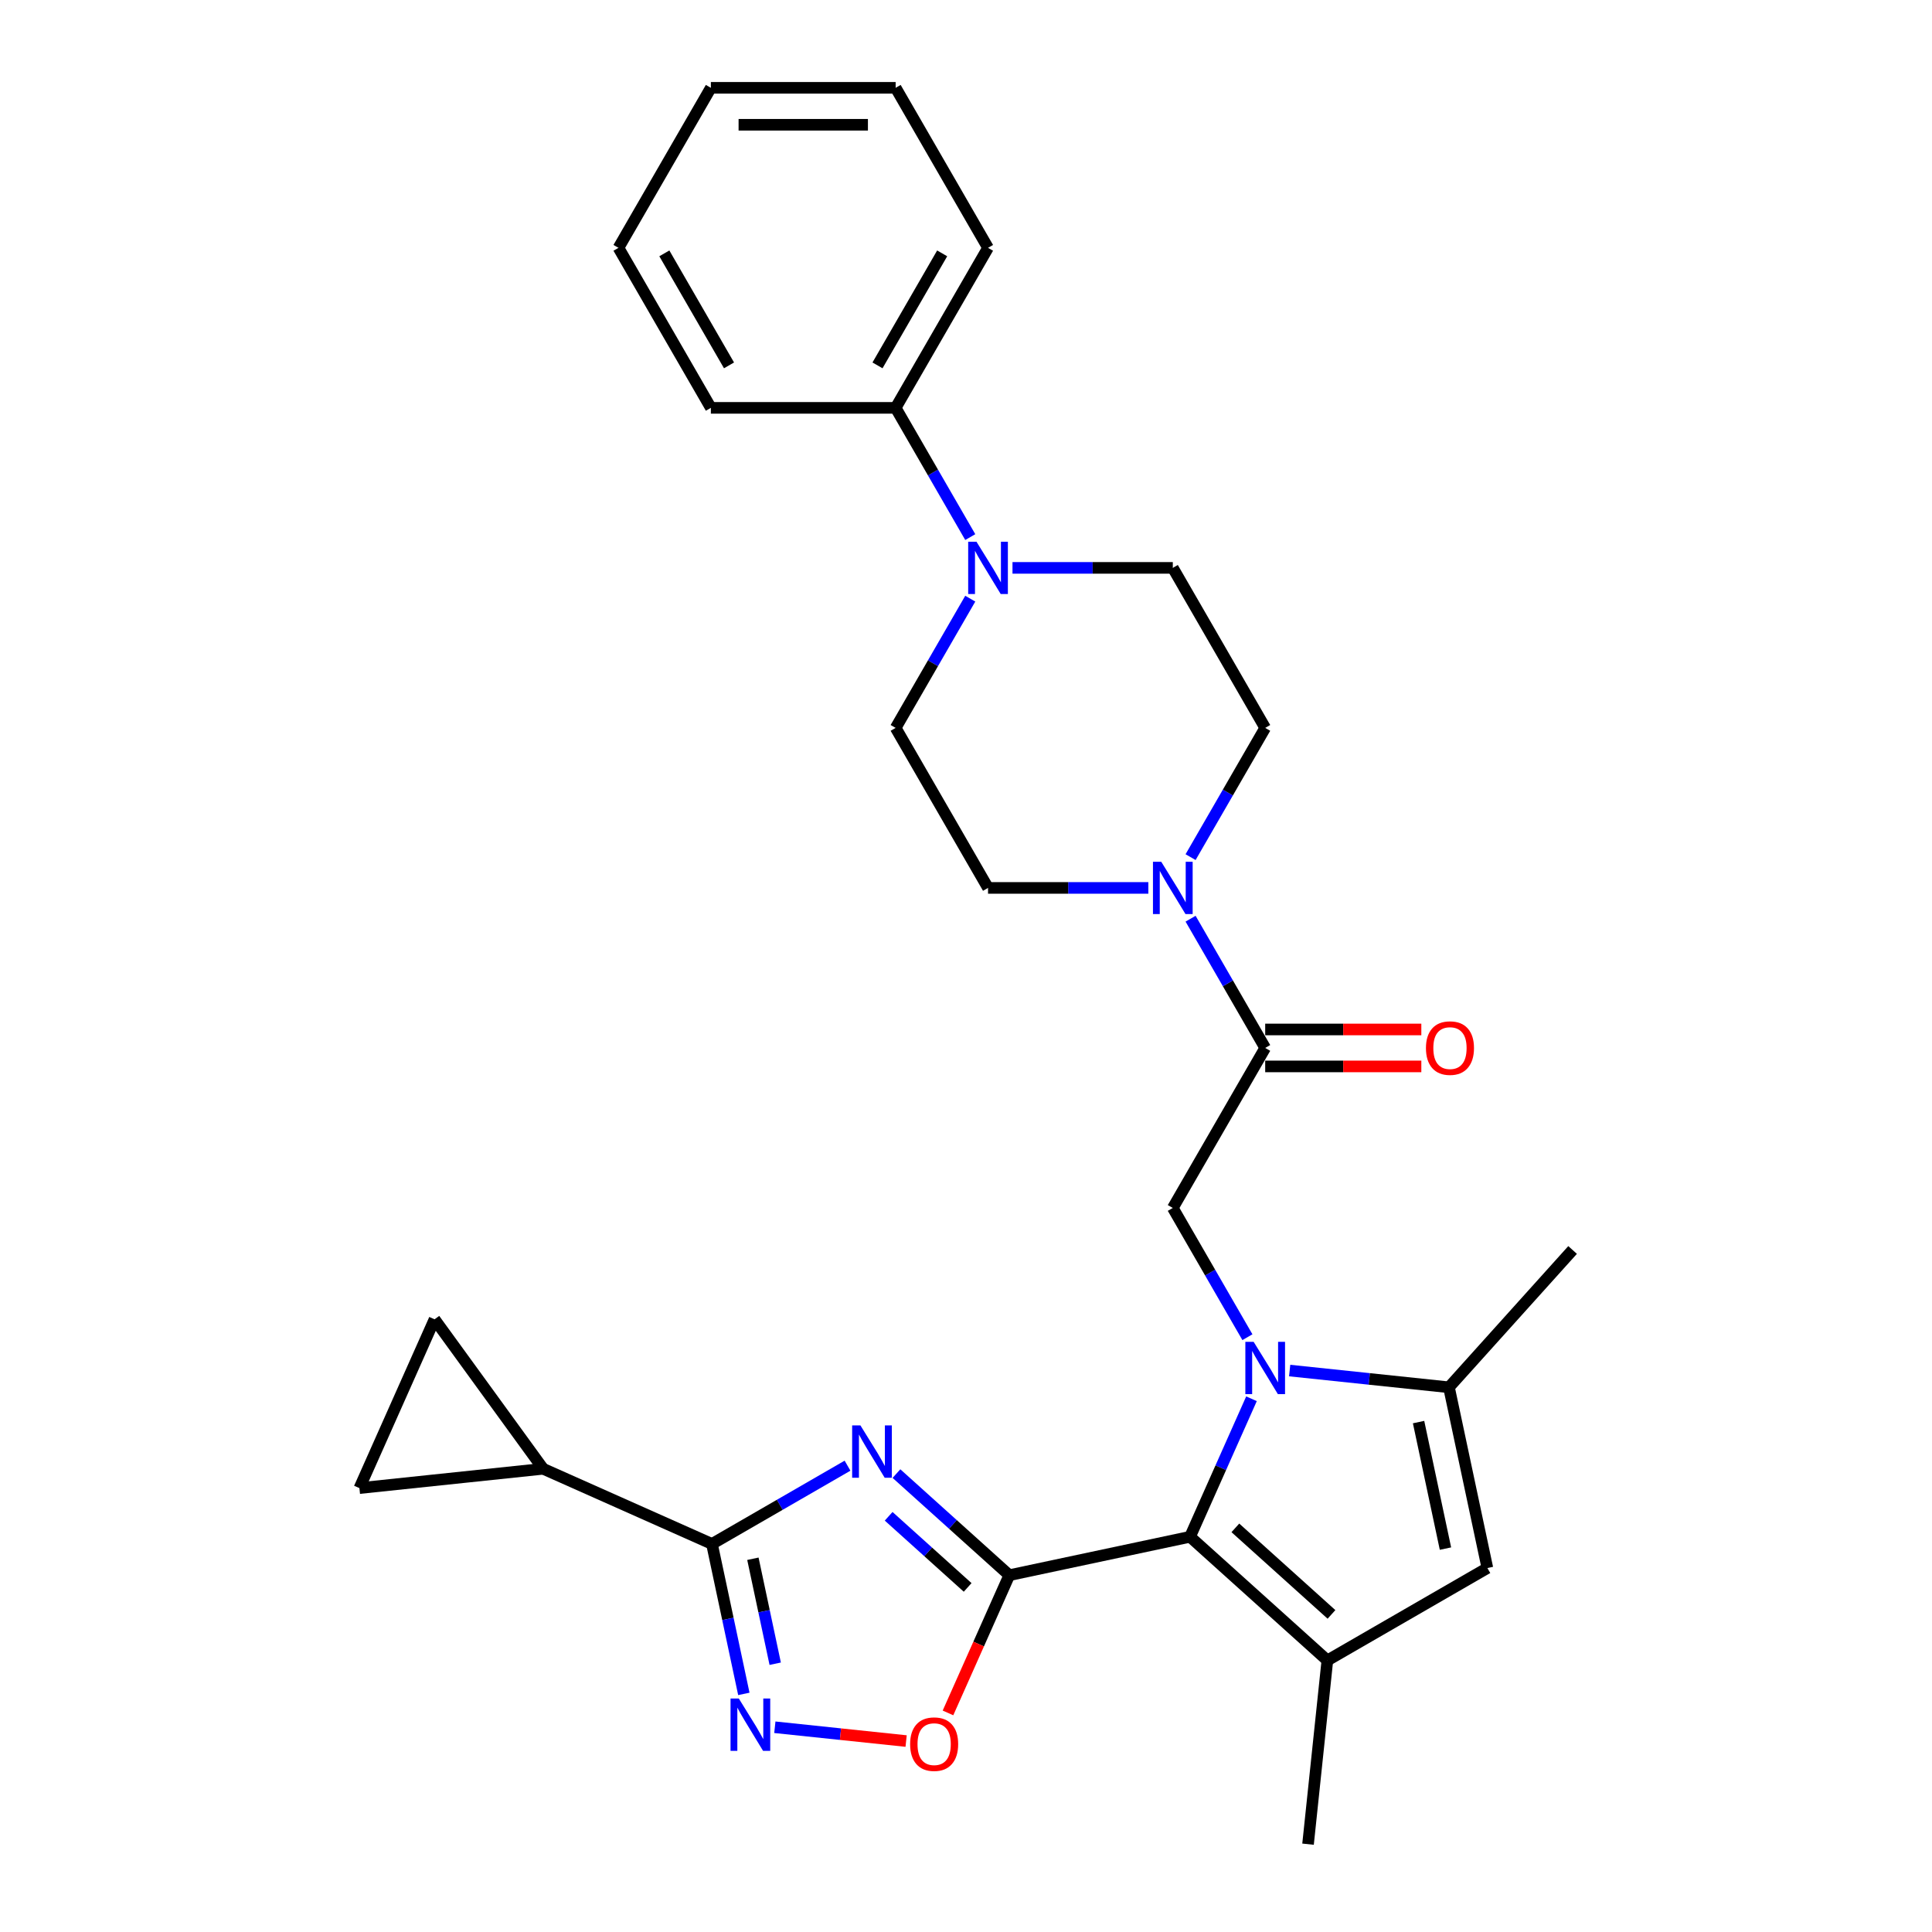 <?xml version='1.0' encoding='iso-8859-1'?>
<svg version='1.1' baseProfile='full'
              xmlns='http://www.w3.org/2000/svg'
                      xmlns:rdkit='http://www.rdkit.org/xml'
                      xmlns:xlink='http://www.w3.org/1999/xlink'
                  xml:space='preserve'
width='1000px' height='1000px' viewBox='0 0 1000 1000'>
<!-- END OF HEADER -->
<rect style='opacity:1.0;fill:#FFFFFF;stroke:none' width='1000' height='1000' x='0' y='0'> </rect>
<path class='bond-1' d='M 647.769,723.997 L 631.866,759.716' style='fill:none;fill-rule:evenodd;stroke:#0000FF;stroke-width:6px;stroke-linecap:butt;stroke-linejoin:miter;stroke-opacity:1' />
<path class='bond-1' d='M 631.866,759.716 L 615.963,795.435' style='fill:none;fill-rule:evenodd;stroke:#000000;stroke-width:6px;stroke-linecap:butt;stroke-linejoin:miter;stroke-opacity:1' />
<path class='bond-5' d='M 667.525,709.395 L 708.752,713.728' style='fill:none;fill-rule:evenodd;stroke:#0000FF;stroke-width:6px;stroke-linecap:butt;stroke-linejoin:miter;stroke-opacity:1' />
<path class='bond-5' d='M 708.752,713.728 L 749.978,718.061' style='fill:none;fill-rule:evenodd;stroke:#000000;stroke-width:6px;stroke-linecap:butt;stroke-linejoin:miter;stroke-opacity:1' />
<path class='bond-9' d='M 645.663,692.13 L 626.353,658.684' style='fill:none;fill-rule:evenodd;stroke:#0000FF;stroke-width:6px;stroke-linecap:butt;stroke-linejoin:miter;stroke-opacity:1' />
<path class='bond-9' d='M 626.353,658.684 L 607.043,625.238' style='fill:none;fill-rule:evenodd;stroke:#000000;stroke-width:6px;stroke-linecap:butt;stroke-linejoin:miter;stroke-opacity:1' />
<path class='bond-0' d='M 522.413,815.319 L 615.963,795.435' style='fill:none;fill-rule:evenodd;stroke:#000000;stroke-width:6px;stroke-linecap:butt;stroke-linejoin:miter;stroke-opacity:1' />
<path class='bond-2' d='M 522.413,815.319 L 493.207,789.022' style='fill:none;fill-rule:evenodd;stroke:#000000;stroke-width:6px;stroke-linecap:butt;stroke-linejoin:miter;stroke-opacity:1' />
<path class='bond-2' d='M 493.207,789.022 L 464.002,762.726' style='fill:none;fill-rule:evenodd;stroke:#0000FF;stroke-width:6px;stroke-linecap:butt;stroke-linejoin:miter;stroke-opacity:1' />
<path class='bond-2' d='M 500.852,821.645 L 480.408,803.237' style='fill:none;fill-rule:evenodd;stroke:#000000;stroke-width:6px;stroke-linecap:butt;stroke-linejoin:miter;stroke-opacity:1' />
<path class='bond-2' d='M 480.408,803.237 L 459.965,784.829' style='fill:none;fill-rule:evenodd;stroke:#0000FF;stroke-width:6px;stroke-linecap:butt;stroke-linejoin:miter;stroke-opacity:1' />
<path class='bond-7' d='M 522.413,815.319 L 506.544,850.961' style='fill:none;fill-rule:evenodd;stroke:#000000;stroke-width:6px;stroke-linecap:butt;stroke-linejoin:miter;stroke-opacity:1' />
<path class='bond-7' d='M 506.544,850.961 L 490.675,886.604' style='fill:none;fill-rule:evenodd;stroke:#FF0000;stroke-width:6px;stroke-linecap:butt;stroke-linejoin:miter;stroke-opacity:1' />
<path class='bond-4' d='M 615.963,795.435 L 687.037,859.43' style='fill:none;fill-rule:evenodd;stroke:#000000;stroke-width:6px;stroke-linecap:butt;stroke-linejoin:miter;stroke-opacity:1' />
<path class='bond-4' d='M 639.423,790.819 L 689.174,835.616' style='fill:none;fill-rule:evenodd;stroke:#000000;stroke-width:6px;stroke-linecap:butt;stroke-linejoin:miter;stroke-opacity:1' />
<path class='bond-3' d='M 438.677,758.635 L 403.595,778.889' style='fill:none;fill-rule:evenodd;stroke:#0000FF;stroke-width:6px;stroke-linecap:butt;stroke-linejoin:miter;stroke-opacity:1' />
<path class='bond-3' d='M 403.595,778.889 L 368.513,799.144' style='fill:none;fill-rule:evenodd;stroke:#000000;stroke-width:6px;stroke-linecap:butt;stroke-linejoin:miter;stroke-opacity:1' />
<path class='bond-12' d='M 368.513,799.144 L 281.142,760.244' style='fill:none;fill-rule:evenodd;stroke:#000000;stroke-width:6px;stroke-linecap:butt;stroke-linejoin:miter;stroke-opacity:1' />
<path class='bond-30' d='M 368.513,799.144 L 376.762,837.952' style='fill:none;fill-rule:evenodd;stroke:#000000;stroke-width:6px;stroke-linecap:butt;stroke-linejoin:miter;stroke-opacity:1' />
<path class='bond-30' d='M 376.762,837.952 L 385.011,876.76' style='fill:none;fill-rule:evenodd;stroke:#0000FF;stroke-width:6px;stroke-linecap:butt;stroke-linejoin:miter;stroke-opacity:1' />
<path class='bond-30' d='M 389.698,806.809 L 395.472,833.975' style='fill:none;fill-rule:evenodd;stroke:#000000;stroke-width:6px;stroke-linecap:butt;stroke-linejoin:miter;stroke-opacity:1' />
<path class='bond-30' d='M 395.472,833.975 L 401.246,861.14' style='fill:none;fill-rule:evenodd;stroke:#0000FF;stroke-width:6px;stroke-linecap:butt;stroke-linejoin:miter;stroke-opacity:1' />
<path class='bond-22' d='M 687.037,859.43 L 677.039,954.545' style='fill:none;fill-rule:evenodd;stroke:#000000;stroke-width:6px;stroke-linecap:butt;stroke-linejoin:miter;stroke-opacity:1' />
<path class='bond-29' d='M 687.037,859.43 L 769.863,811.61' style='fill:none;fill-rule:evenodd;stroke:#000000;stroke-width:6px;stroke-linecap:butt;stroke-linejoin:miter;stroke-opacity:1' />
<path class='bond-8' d='M 749.978,718.061 L 769.863,811.61' style='fill:none;fill-rule:evenodd;stroke:#000000;stroke-width:6px;stroke-linecap:butt;stroke-linejoin:miter;stroke-opacity:1' />
<path class='bond-8' d='M 734.251,736.07 L 748.17,801.555' style='fill:none;fill-rule:evenodd;stroke:#000000;stroke-width:6px;stroke-linecap:butt;stroke-linejoin:miter;stroke-opacity:1' />
<path class='bond-23' d='M 749.978,718.061 L 813.973,646.987' style='fill:none;fill-rule:evenodd;stroke:#000000;stroke-width:6px;stroke-linecap:butt;stroke-linejoin:miter;stroke-opacity:1' />
<path class='bond-6' d='M 401.06,894.024 L 435.034,897.595' style='fill:none;fill-rule:evenodd;stroke:#0000FF;stroke-width:6px;stroke-linecap:butt;stroke-linejoin:miter;stroke-opacity:1' />
<path class='bond-6' d='M 435.034,897.595 L 469.007,901.166' style='fill:none;fill-rule:evenodd;stroke:#FF0000;stroke-width:6px;stroke-linecap:butt;stroke-linejoin:miter;stroke-opacity:1' />
<path class='bond-10' d='M 607.043,625.238 L 654.863,542.411' style='fill:none;fill-rule:evenodd;stroke:#000000;stroke-width:6px;stroke-linecap:butt;stroke-linejoin:miter;stroke-opacity:1' />
<path class='bond-11' d='M 654.863,542.411 L 635.552,508.965' style='fill:none;fill-rule:evenodd;stroke:#000000;stroke-width:6px;stroke-linecap:butt;stroke-linejoin:miter;stroke-opacity:1' />
<path class='bond-11' d='M 635.552,508.965 L 616.242,475.519' style='fill:none;fill-rule:evenodd;stroke:#0000FF;stroke-width:6px;stroke-linecap:butt;stroke-linejoin:miter;stroke-opacity:1' />
<path class='bond-20' d='M 654.863,551.975 L 695.27,551.975' style='fill:none;fill-rule:evenodd;stroke:#000000;stroke-width:6px;stroke-linecap:butt;stroke-linejoin:miter;stroke-opacity:1' />
<path class='bond-20' d='M 695.27,551.975 L 735.678,551.975' style='fill:none;fill-rule:evenodd;stroke:#FF0000;stroke-width:6px;stroke-linecap:butt;stroke-linejoin:miter;stroke-opacity:1' />
<path class='bond-20' d='M 654.863,532.848 L 695.27,532.848' style='fill:none;fill-rule:evenodd;stroke:#000000;stroke-width:6px;stroke-linecap:butt;stroke-linejoin:miter;stroke-opacity:1' />
<path class='bond-20' d='M 695.27,532.848 L 735.678,532.848' style='fill:none;fill-rule:evenodd;stroke:#FF0000;stroke-width:6px;stroke-linecap:butt;stroke-linejoin:miter;stroke-opacity:1' />
<path class='bond-16' d='M 616.242,443.652 L 635.552,410.205' style='fill:none;fill-rule:evenodd;stroke:#0000FF;stroke-width:6px;stroke-linecap:butt;stroke-linejoin:miter;stroke-opacity:1' />
<path class='bond-16' d='M 635.552,410.205 L 654.863,376.759' style='fill:none;fill-rule:evenodd;stroke:#000000;stroke-width:6px;stroke-linecap:butt;stroke-linejoin:miter;stroke-opacity:1' />
<path class='bond-17' d='M 594.38,459.585 L 552.892,459.585' style='fill:none;fill-rule:evenodd;stroke:#0000FF;stroke-width:6px;stroke-linecap:butt;stroke-linejoin:miter;stroke-opacity:1' />
<path class='bond-17' d='M 552.892,459.585 L 511.404,459.585' style='fill:none;fill-rule:evenodd;stroke:#000000;stroke-width:6px;stroke-linecap:butt;stroke-linejoin:miter;stroke-opacity:1' />
<path class='bond-14' d='M 281.142,760.244 L 224.927,682.87' style='fill:none;fill-rule:evenodd;stroke:#000000;stroke-width:6px;stroke-linecap:butt;stroke-linejoin:miter;stroke-opacity:1' />
<path class='bond-15' d='M 281.142,760.244 L 186.027,770.241' style='fill:none;fill-rule:evenodd;stroke:#000000;stroke-width:6px;stroke-linecap:butt;stroke-linejoin:miter;stroke-opacity:1' />
<path class='bond-13' d='M 502.204,309.867 L 482.894,343.313' style='fill:none;fill-rule:evenodd;stroke:#0000FF;stroke-width:6px;stroke-linecap:butt;stroke-linejoin:miter;stroke-opacity:1' />
<path class='bond-13' d='M 482.894,343.313 L 463.584,376.759' style='fill:none;fill-rule:evenodd;stroke:#000000;stroke-width:6px;stroke-linecap:butt;stroke-linejoin:miter;stroke-opacity:1' />
<path class='bond-21' d='M 502.204,277.999 L 482.894,244.553' style='fill:none;fill-rule:evenodd;stroke:#0000FF;stroke-width:6px;stroke-linecap:butt;stroke-linejoin:miter;stroke-opacity:1' />
<path class='bond-21' d='M 482.894,244.553 L 463.584,211.107' style='fill:none;fill-rule:evenodd;stroke:#000000;stroke-width:6px;stroke-linecap:butt;stroke-linejoin:miter;stroke-opacity:1' />
<path class='bond-31' d='M 524.066,293.933 L 565.555,293.933' style='fill:none;fill-rule:evenodd;stroke:#0000FF;stroke-width:6px;stroke-linecap:butt;stroke-linejoin:miter;stroke-opacity:1' />
<path class='bond-31' d='M 565.555,293.933 L 607.043,293.933' style='fill:none;fill-rule:evenodd;stroke:#000000;stroke-width:6px;stroke-linecap:butt;stroke-linejoin:miter;stroke-opacity:1' />
<path class='bond-32' d='M 224.927,682.87 L 186.027,770.241' style='fill:none;fill-rule:evenodd;stroke:#000000;stroke-width:6px;stroke-linecap:butt;stroke-linejoin:miter;stroke-opacity:1' />
<path class='bond-18' d='M 654.863,376.759 L 607.043,293.933' style='fill:none;fill-rule:evenodd;stroke:#000000;stroke-width:6px;stroke-linecap:butt;stroke-linejoin:miter;stroke-opacity:1' />
<path class='bond-19' d='M 511.404,459.585 L 463.584,376.759' style='fill:none;fill-rule:evenodd;stroke:#000000;stroke-width:6px;stroke-linecap:butt;stroke-linejoin:miter;stroke-opacity:1' />
<path class='bond-24' d='M 463.584,211.107 L 511.404,128.281' style='fill:none;fill-rule:evenodd;stroke:#000000;stroke-width:6px;stroke-linecap:butt;stroke-linejoin:miter;stroke-opacity:1' />
<path class='bond-24' d='M 454.192,189.119 L 487.665,131.141' style='fill:none;fill-rule:evenodd;stroke:#000000;stroke-width:6px;stroke-linecap:butt;stroke-linejoin:miter;stroke-opacity:1' />
<path class='bond-25' d='M 463.584,211.107 L 367.944,211.107' style='fill:none;fill-rule:evenodd;stroke:#000000;stroke-width:6px;stroke-linecap:butt;stroke-linejoin:miter;stroke-opacity:1' />
<path class='bond-26' d='M 511.404,128.281 L 463.584,45.455' style='fill:none;fill-rule:evenodd;stroke:#000000;stroke-width:6px;stroke-linecap:butt;stroke-linejoin:miter;stroke-opacity:1' />
<path class='bond-27' d='M 367.944,211.107 L 320.125,128.281' style='fill:none;fill-rule:evenodd;stroke:#000000;stroke-width:6px;stroke-linecap:butt;stroke-linejoin:miter;stroke-opacity:1' />
<path class='bond-27' d='M 377.337,189.119 L 343.863,131.141' style='fill:none;fill-rule:evenodd;stroke:#000000;stroke-width:6px;stroke-linecap:butt;stroke-linejoin:miter;stroke-opacity:1' />
<path class='bond-33' d='M 463.584,45.455 L 367.944,45.455' style='fill:none;fill-rule:evenodd;stroke:#000000;stroke-width:6px;stroke-linecap:butt;stroke-linejoin:miter;stroke-opacity:1' />
<path class='bond-33' d='M 449.238,64.582 L 382.29,64.582' style='fill:none;fill-rule:evenodd;stroke:#000000;stroke-width:6px;stroke-linecap:butt;stroke-linejoin:miter;stroke-opacity:1' />
<path class='bond-28' d='M 320.125,128.281 L 367.944,45.455' style='fill:none;fill-rule:evenodd;stroke:#000000;stroke-width:6px;stroke-linecap:butt;stroke-linejoin:miter;stroke-opacity:1' />
<path  class='atom-0' d='M 648.876 694.521
L 657.751 708.867
Q 658.631 710.283, 660.046 712.846
Q 661.462 715.409, 661.538 715.562
L 661.538 694.521
L 665.134 694.521
L 665.134 721.606
L 661.424 721.606
L 651.898 705.921
Q 650.788 704.085, 649.602 701.981
Q 648.455 699.877, 648.11 699.227
L 648.11 721.606
L 644.591 721.606
L 644.591 694.521
L 648.876 694.521
' fill='#0000FF'/>
<path  class='atom-3' d='M 445.352 737.781
L 454.228 752.127
Q 455.107 753.543, 456.523 756.106
Q 457.938 758.669, 458.015 758.822
L 458.015 737.781
L 461.611 737.781
L 461.611 764.867
L 457.9 764.867
L 448.374 749.182
Q 447.265 747.345, 446.079 745.241
Q 444.931 743.137, 444.587 742.487
L 444.587 764.867
L 441.068 764.867
L 441.068 737.781
L 445.352 737.781
' fill='#0000FF'/>
<path  class='atom-7' d='M 382.411 879.151
L 391.286 893.497
Q 392.166 894.912, 393.581 897.475
Q 394.997 900.038, 395.073 900.191
L 395.073 879.151
L 398.669 879.151
L 398.669 906.236
L 394.958 906.236
L 385.433 890.551
Q 384.323 888.715, 383.137 886.611
Q 381.99 884.506, 381.645 883.856
L 381.645 906.236
L 378.126 906.236
L 378.126 879.151
L 382.411 879.151
' fill='#0000FF'/>
<path  class='atom-8' d='M 471.08 902.767
Q 471.08 896.263, 474.293 892.629
Q 477.507 888.995, 483.513 888.995
Q 489.519 888.995, 492.733 892.629
Q 495.946 896.263, 495.946 902.767
Q 495.946 909.347, 492.694 913.096
Q 489.443 916.807, 483.513 916.807
Q 477.545 916.807, 474.293 913.096
Q 471.08 909.385, 471.08 902.767
M 483.513 913.746
Q 487.645 913.746, 489.864 910.992
Q 492.121 908.199, 492.121 902.767
Q 492.121 897.449, 489.864 894.771
Q 487.645 892.055, 483.513 892.055
Q 479.381 892.055, 477.124 894.733
Q 474.906 897.411, 474.906 902.767
Q 474.906 908.237, 477.124 910.992
Q 479.381 913.746, 483.513 913.746
' fill='#FF0000'/>
<path  class='atom-12' d='M 601.056 446.043
L 609.931 460.389
Q 610.811 461.804, 612.227 464.367
Q 613.642 466.93, 613.719 467.083
L 613.719 446.043
L 617.315 446.043
L 617.315 473.128
L 613.604 473.128
L 604.078 457.443
Q 602.969 455.607, 601.783 453.503
Q 600.635 451.399, 600.291 450.748
L 600.291 473.128
L 596.771 473.128
L 596.771 446.043
L 601.056 446.043
' fill='#0000FF'/>
<path  class='atom-14' d='M 505.417 280.39
L 514.292 294.736
Q 515.172 296.152, 516.587 298.715
Q 518.003 301.278, 518.079 301.431
L 518.079 280.39
L 521.675 280.39
L 521.675 307.476
L 517.964 307.476
L 508.439 291.791
Q 507.329 289.954, 506.143 287.85
Q 504.996 285.746, 504.651 285.096
L 504.651 307.476
L 501.132 307.476
L 501.132 280.39
L 505.417 280.39
' fill='#0000FF'/>
<path  class='atom-21' d='M 738.069 542.488
Q 738.069 535.985, 741.282 532.35
Q 744.496 528.716, 750.502 528.716
Q 756.508 528.716, 759.722 532.35
Q 762.935 535.985, 762.935 542.488
Q 762.935 549.068, 759.683 552.817
Q 756.432 556.528, 750.502 556.528
Q 744.534 556.528, 741.282 552.817
Q 738.069 549.106, 738.069 542.488
M 750.502 553.467
Q 754.634 553.467, 756.852 550.713
Q 759.11 547.92, 759.11 542.488
Q 759.11 537.17, 756.852 534.493
Q 754.634 531.776, 750.502 531.776
Q 746.37 531.776, 744.113 534.454
Q 741.894 537.132, 741.894 542.488
Q 741.894 547.959, 744.113 550.713
Q 746.37 553.467, 750.502 553.467
' fill='#FF0000'/>
</svg>
